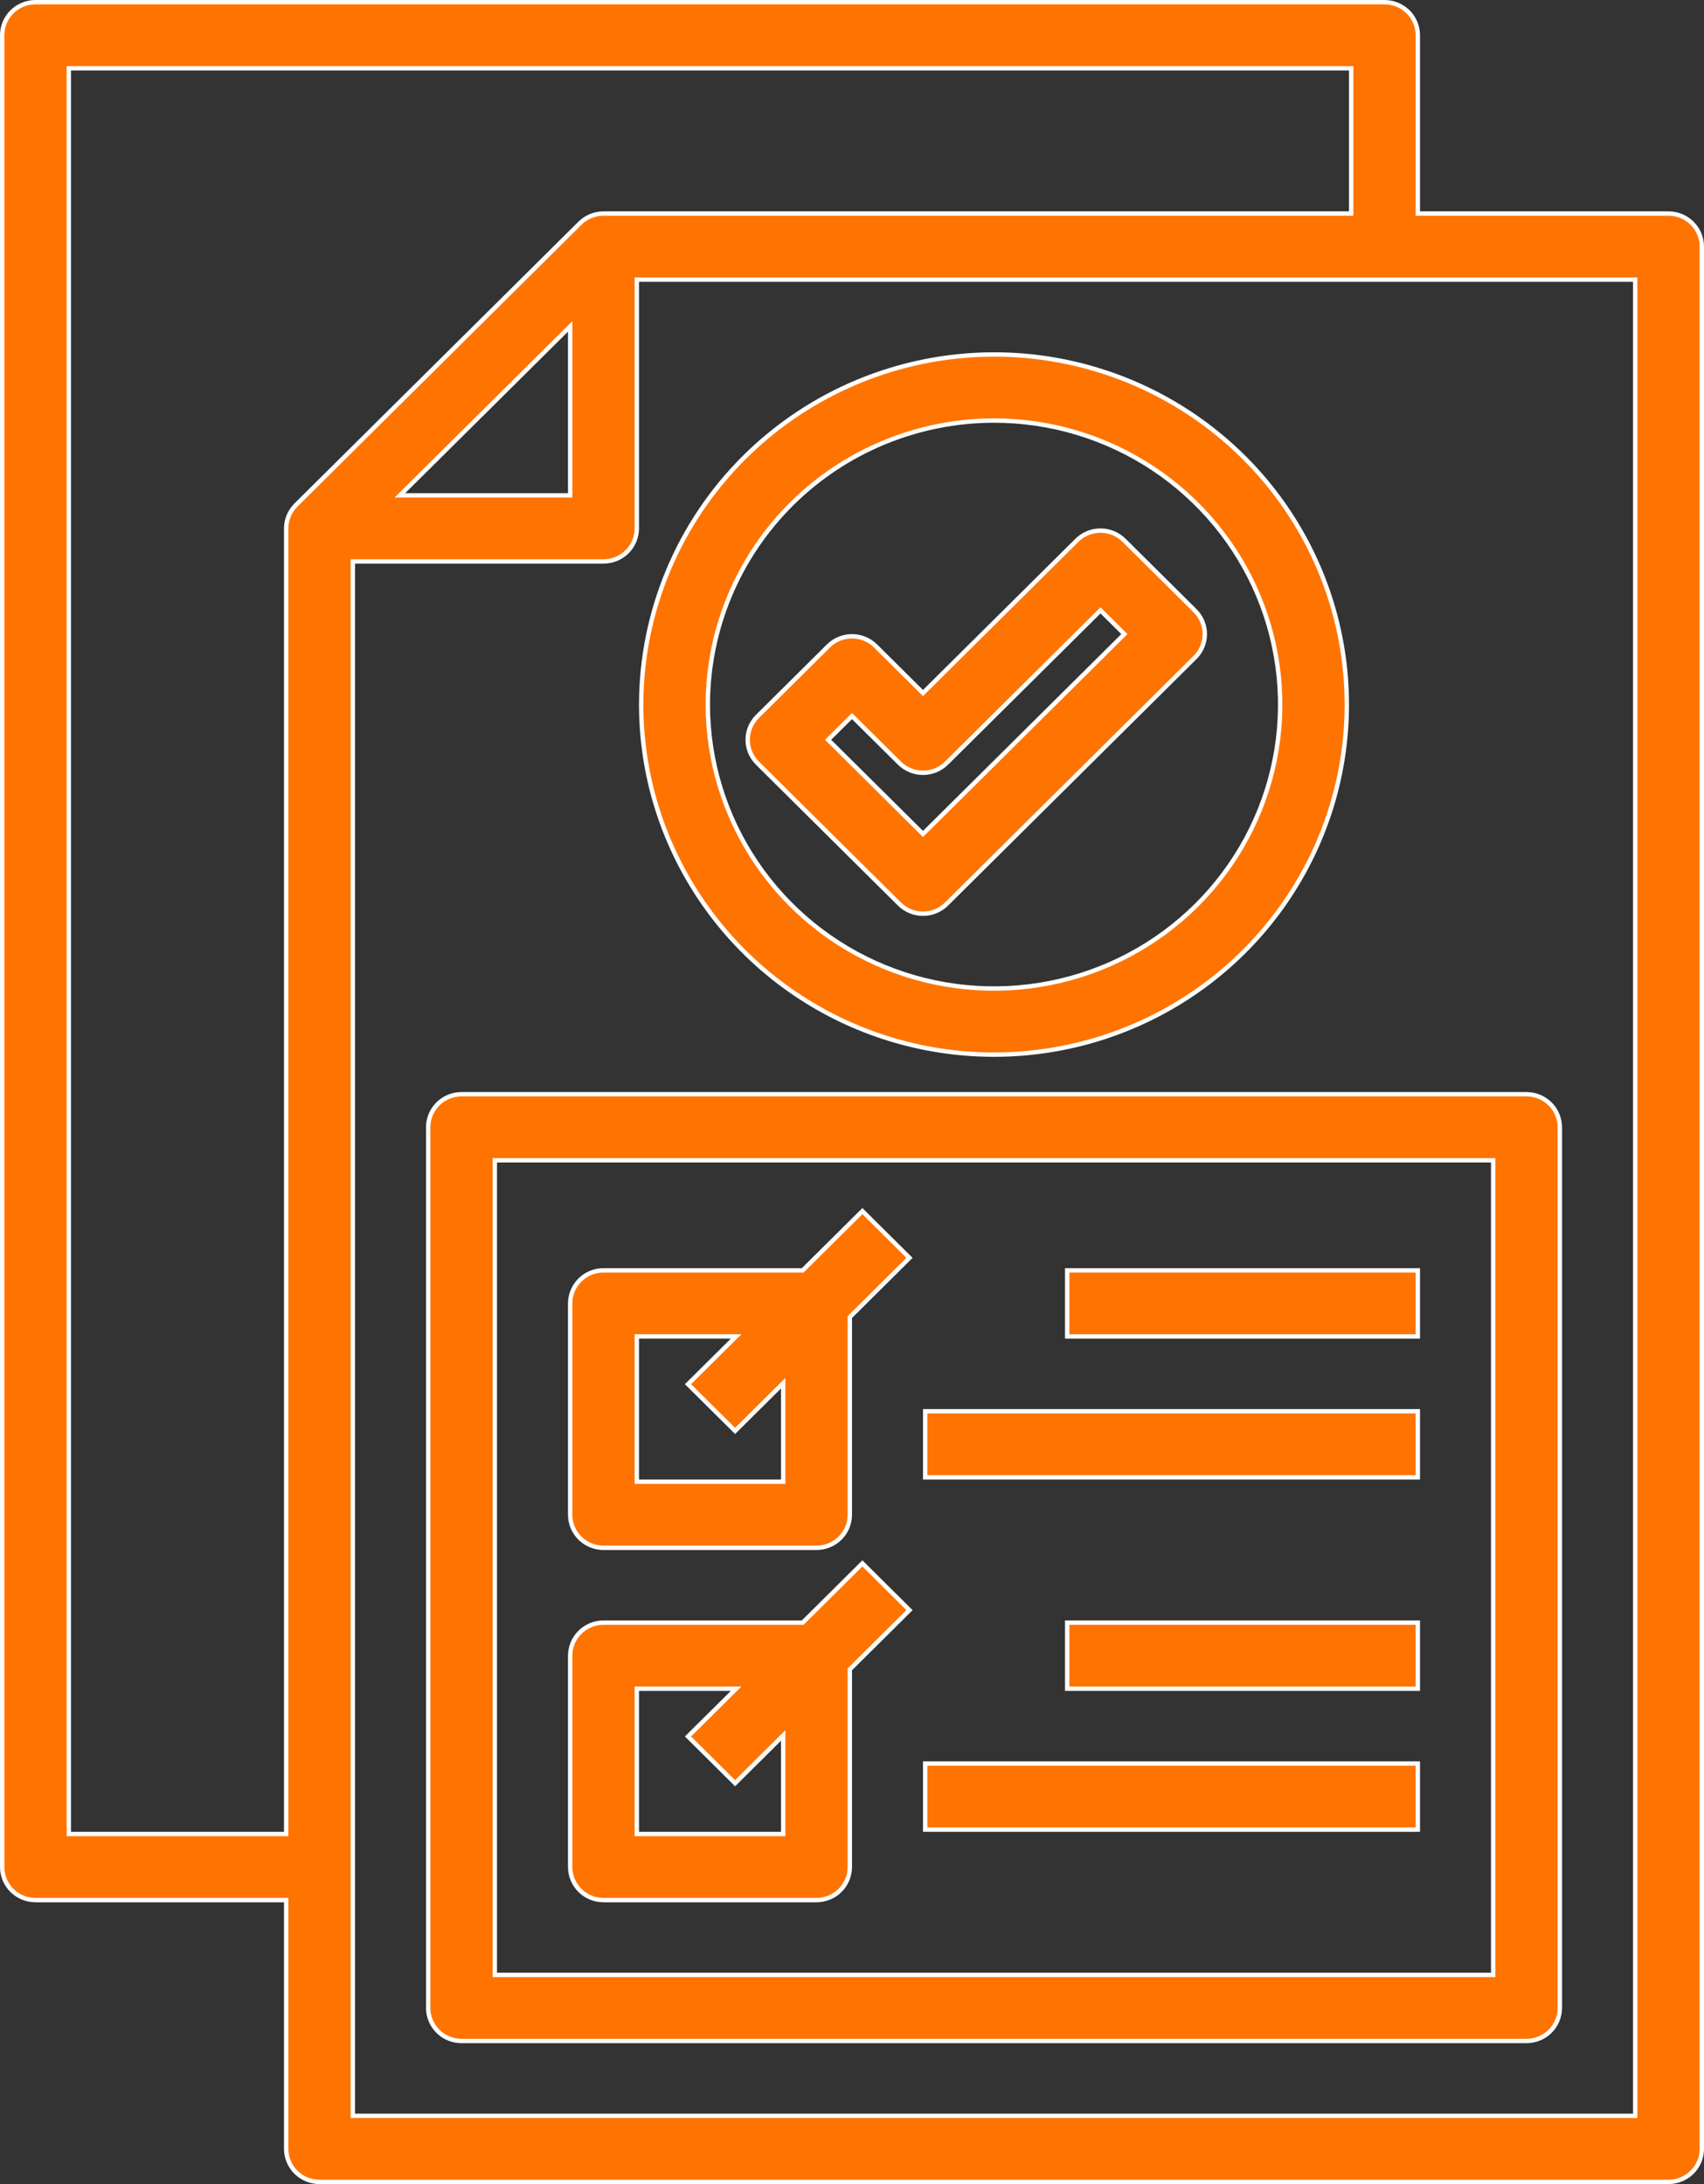 <?xml version="1.0" encoding="UTF-8"?> <svg xmlns="http://www.w3.org/2000/svg" width="78" height="100" viewBox="0 0 78 100" fill="none"><rect x="0" y="0" width="78" height="100" fill="#333333" stroke="none"/> <path d="M64.9 9.677V9.777H65H76.375C76.78 9.777 77.168 9.937 77.454 10.221C77.74 10.505 77.9 10.889 77.9 11.29V98.387C77.9 98.788 77.74 99.173 77.454 99.457C77.168 99.74 76.78 99.9 76.375 99.9H14.625C14.22 99.9 13.832 99.74 13.546 99.457C13.261 99.173 13.1 98.788 13.1 98.387V87.097V86.997H13H1.625C1.22 86.997 0.832 86.837 0.546 86.553C0.26 86.27 0.1 85.885 0.1 85.484V1.613C0.1 1.212 0.26 0.827 0.546 0.543C0.832 0.26 1.22 0.1 1.625 0.1H63.375C63.78 0.1 64.168 0.26 64.454 0.543L64.524 0.472L64.454 0.543C64.74 0.827 64.9 1.212 64.9 1.613V9.677ZM3.15 83.871V83.971H3.25H13H13.1V83.871V24.194C13.1 23.793 13.261 23.408 13.547 23.124L13.547 23.124L26.547 10.221L26.547 10.221C26.832 9.937 27.22 9.778 27.625 9.777H61.75H61.85V9.677V3.226V3.126H61.75H3.25H3.15V3.226V83.871ZM26.1 15.184V14.944L25.93 15.113L18.477 22.51L18.305 22.681H18.548H26H26.1V22.581V15.184ZM74.75 96.874H74.85V96.774V12.903V12.803H74.75H29.25H29.15V12.903V24.194C29.15 24.595 28.989 24.979 28.704 25.263C28.418 25.547 28.03 25.706 27.625 25.706H16.25H16.15V25.806V96.774V96.874H16.25H74.75Z" fill="#FF7300" stroke="white" stroke-width="0.2"></path> <path d="M45.5 19.255L45.5 19.255C42.027 19.259 38.697 20.63 36.241 23.067C33.785 25.505 32.404 28.81 32.4 32.258V32.258C32.4 34.83 33.168 37.344 34.608 39.483C36.047 41.621 38.093 43.288 40.487 44.272C42.881 45.256 45.514 45.513 48.056 45.011C50.596 44.51 52.931 43.272 54.763 41.453C56.595 39.635 57.843 37.318 58.348 34.795C58.854 32.273 58.594 29.658 57.603 27.282C56.611 24.906 54.932 22.875 52.778 21.446C50.623 20.017 48.091 19.255 45.5 19.255ZM32.072 41.163C30.297 38.527 29.35 35.428 29.35 32.258C29.355 28.009 31.058 23.934 34.085 20.929C37.113 17.924 41.218 16.234 45.5 16.229C48.694 16.229 51.817 17.169 54.473 18.931C57.129 20.692 59.199 23.195 60.421 26.124C61.643 29.053 61.963 32.276 61.34 35.385C60.717 38.494 59.179 41.35 56.92 43.592C54.661 45.834 51.784 47.361 48.651 47.979C45.518 48.598 42.27 48.28 39.319 47.067C36.368 45.854 33.846 43.799 32.072 41.163Z" fill="#FF7300" stroke="white" stroke-width="0.2"></path> <path d="M42.179 31.661L42.25 31.731L42.32 31.661L49.297 24.737C49.583 24.453 49.97 24.294 50.375 24.294C50.78 24.294 51.167 24.453 51.453 24.737C51.453 24.737 51.453 24.737 51.453 24.737L54.703 27.963C54.989 28.247 55.15 28.631 55.15 29.032C55.15 29.433 54.989 29.818 54.703 30.102L43.328 41.392C43.042 41.676 42.655 41.835 42.25 41.835C41.845 41.835 41.458 41.676 41.172 41.392L34.672 34.94C34.386 34.657 34.225 34.272 34.225 33.871C34.225 33.47 34.386 33.085 34.672 32.802L37.922 29.576C37.922 29.576 37.922 29.576 37.922 29.576C38.208 29.292 38.595 29.133 39 29.133C39.405 29.133 39.792 29.292 40.078 29.576L42.179 31.661ZM39.07 32.855L39 32.785L38.929 32.855L37.977 33.8L37.906 33.871L37.977 33.942L42.179 38.113L42.25 38.183L42.32 38.113L51.398 29.103L51.469 29.032L51.398 28.961L50.445 28.016L50.375 27.946L50.304 28.016L43.328 34.94C43.042 35.224 42.655 35.383 42.25 35.383C41.845 35.383 41.458 35.224 41.172 34.94L39.07 32.855Z" fill="#FF7300" stroke="white" stroke-width="0.2"></path> <path d="M22.75 53.126H22.65V53.226V90.323V90.423H22.75H68.25H68.35V90.323V53.226V53.126H68.25H22.75ZM19.6 91.936V51.613C19.6 51.212 19.761 50.827 20.046 50.543C20.332 50.26 20.72 50.1 21.125 50.1H69.875C70.28 50.1 70.668 50.26 70.954 50.543C71.24 50.827 71.4 51.212 71.4 51.613V91.936C71.4 92.337 71.24 92.721 70.954 93.005C70.668 93.289 70.28 93.448 69.875 93.448H21.125C20.72 93.448 20.332 93.289 20.046 93.005C19.761 92.721 19.6 92.337 19.6 91.936Z" fill="#FF7300" stroke="white" stroke-width="0.2"></path> <path d="M36.702 58.164H36.743L36.773 58.136L39.476 55.452L41.632 57.592L38.93 60.274L38.9 60.303V60.345V69.355C38.9 69.756 38.739 70.141 38.454 70.424C38.168 70.708 37.78 70.868 37.375 70.868H27.625C27.22 70.868 26.832 70.708 26.546 70.424C26.261 70.141 26.1 69.756 26.1 69.355V59.677C26.1 59.276 26.261 58.892 26.546 58.608C26.832 58.324 27.22 58.164 27.625 58.164H36.702ZM35.75 67.842H35.85V67.742V63.571V63.331L35.68 63.5L33.649 65.516L31.493 63.376L33.523 61.361L33.695 61.19H33.452H29.25H29.15V61.29V67.742V67.842H29.25H35.75Z" fill="#FF7300" stroke="white" stroke-width="0.2"></path> <path d="M36.702 74.293H36.743L36.773 74.264L39.476 71.581L41.632 73.721L38.93 76.403L38.9 76.433V76.474V85.484C38.9 85.885 38.739 86.27 38.454 86.553C38.168 86.837 37.78 86.997 37.375 86.997H27.625C27.22 86.997 26.832 86.837 26.546 86.553C26.261 86.27 26.1 85.885 26.1 85.484V75.806C26.1 75.405 26.261 75.021 26.546 74.737C26.832 74.453 27.22 74.293 27.625 74.293H36.702ZM35.75 83.971H35.85V83.871V79.7V79.46L35.68 79.629L33.649 81.645L31.493 79.505L33.523 77.49L33.695 77.319H33.452H29.25H29.15V77.419V83.871V83.971H29.25H35.75Z" fill="#FF7300" stroke="white" stroke-width="0.2"></path> <path d="M42.35 64.616H64.9V67.642H42.35V64.616Z" fill="#FF7300" stroke="white" stroke-width="0.2"></path> <path d="M48.85 58.164H64.9V61.19H48.85V58.164Z" fill="#FF7300" stroke="white" stroke-width="0.2"></path> <path d="M42.35 80.745H64.9V83.771H42.35V80.745Z" fill="#FF7300" stroke="white" stroke-width="0.2"></path> <path d="M48.85 74.293H64.9V77.319H48.85V74.293Z" fill="#FF7300" stroke="white" stroke-width="0.2"></path> </svg> 
